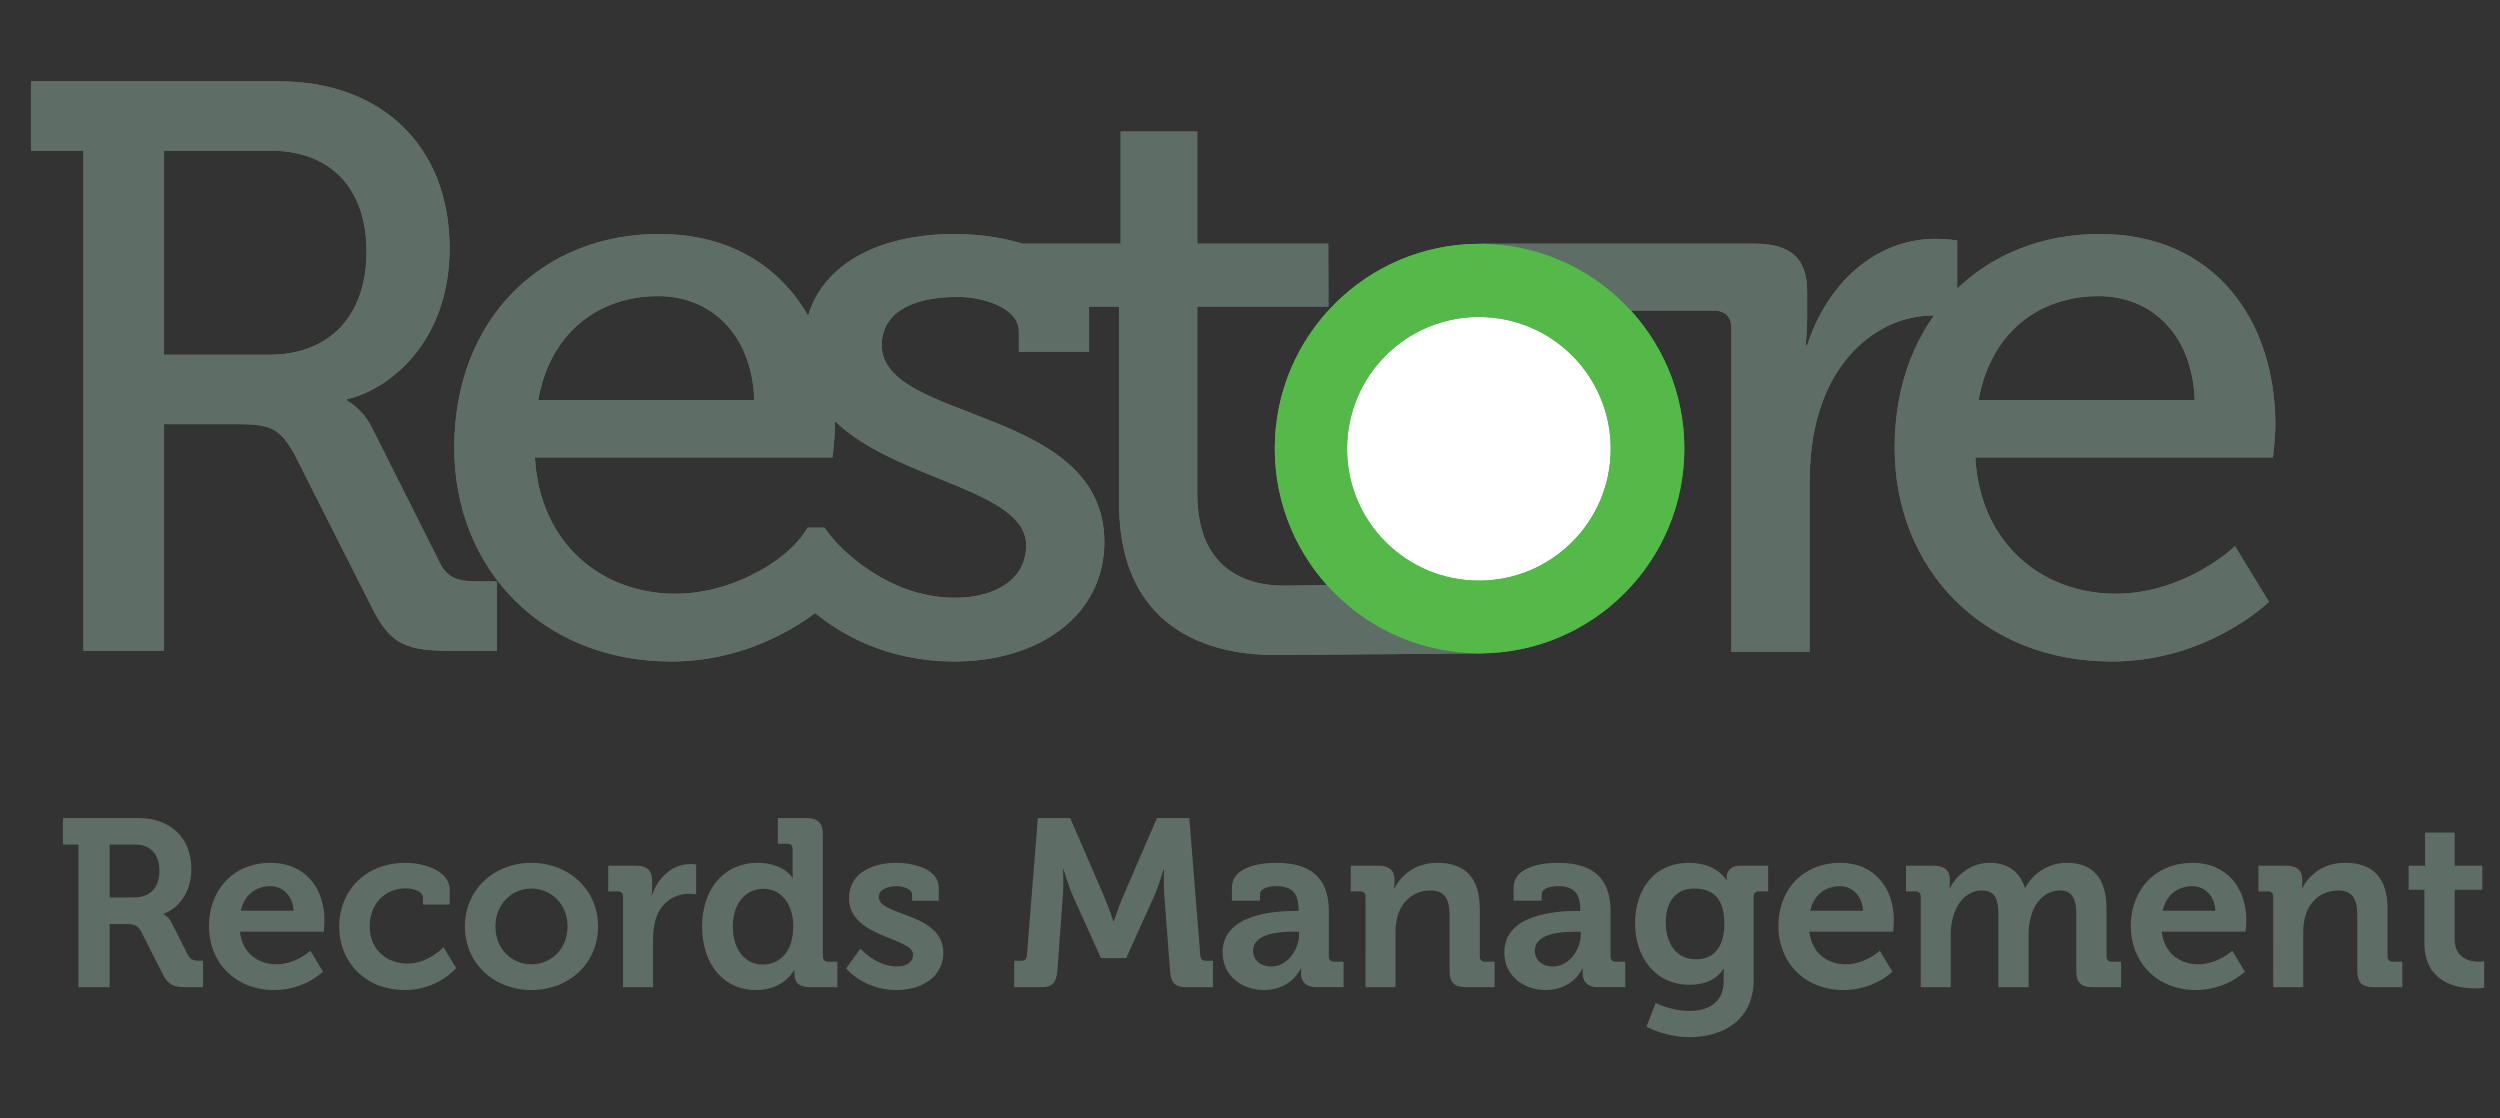 <?xml version="1.0" encoding="utf-8"?>
<!-- Generator: Adobe Illustrator 15.0.0, SVG Export Plug-In . SVG Version: 6.00 Build 0)  -->
<!DOCTYPE svg PUBLIC "-//W3C//DTD SVG 1.1//EN" "http://www.w3.org/Graphics/SVG/1.1/DTD/svg11.dtd">
<svg version="1.1" id="Layer_1" xmlns="http://www.w3.org/2000/svg" xmlns:xlink="http://www.w3.org/1999/xlink" x="0px" y="0px"
	 width="190px" height="85px" viewBox="0 0 190 85" enable-background="new 0 0 190 85" xml:space="preserve">
<rect x="0" y="0" width="190" height="85" fill="#333333" stroke="none"/>
<path fill="#5E6E66" d="M131.581,24.956c0-0.92-0.489-1.349-1.349-1.349h-10.997l-6.665-5.088h20.789
	c2.697,0,3.984,1.103,3.984,3.617v1.961c0,1.226-0.123,2.146-0.123,2.146h0.123c1.472-4.536,5.026-8.092,9.809-8.092
	c0.797,0,1.593,0.123,1.593,0.123v5.885c0,0-0.796-0.184-1.776-0.184c-3.801,0-7.295,2.697-8.705,7.295
	c-0.552,1.777-0.735,3.678-0.735,5.578v12.689h-5.947V24.956z"/>
<path fill="#5E6E66" d="M159.565,17.783c8.705,0,13.363,6.498,13.363,14.528c0,0.797-0.184,2.452-0.184,2.452h-22.621
	c0.369,6.621,5.149,10.359,10.667,10.359c5.333,0,9.072-3.616,9.072-3.616l2.575,4.229c0,0-4.598,4.536-11.953,4.536
	c-9.809,0-16.491-7.049-16.491-16.244C143.994,24.158,150.738,17.783,159.565,17.783 M166.8,30.411
	c-0.185-5.149-3.434-7.908-7.296-7.908c-4.536,0-8.214,2.758-9.134,7.908H166.8z"/>
<path fill="#5E6E66" d="M33.432,42.778l-5.21-10.36c-0.735-1.41-1.839-1.962-1.839-1.962v-0.123
	c3.065-0.674,7.786-4.229,7.786-11.463c0-7.908-5.333-12.689-12.935-12.689H2.352v5.272h3.985V49.46h6.13V32.234h5.64
	c2.391,0,3.188,0.307,4.291,2.33l5.885,11.647c1.41,2.82,2.636,3.249,6.008,3.249h3.469v-5.272h-1.262
	C35.026,44.188,34.044,44.065,33.432,42.778 M20.436,26.962h-7.969V11.453h8.092c4.536,0,7.295,2.82,7.295,7.663
	S25.095,26.962,20.436,26.962"/>
<path fill="#5E6E66" d="M107.215,44.389c0,0-8.803,0.121-9.661,0.121c-2.269,0-6.56-0.797-6.56-6.987V23.3h9.966l-0.012-4.781
	h-9.954V9.998H85.17v8.521h-7.45c-1.755-0.534-3.651-0.736-5.127-0.736c-5.355,0-9.914,1.985-11.177,6.214
	c-2.151-3.757-5.971-6.214-11.321-6.214c-8.828,0-15.571,6.375-15.571,16.245c0,9.195,6.682,16.244,16.49,16.244
	c5.315,0,9.188-2.367,10.93-3.681c1.943,1.593,5.466,3.681,10.587,3.681c6.499,0,11.402-3.555,11.402-9.072
	c0-10.36-16.919-9.073-16.919-14.958c0-2.452,2.268-3.678,5.762-3.678c1.9,0,4.659,0.797,4.659,2.636v1.533h5.333v-2.943
	c0-0.168-0.011-0.331-0.026-0.49h2.305v14.896c0,10.36,7.908,11.585,11.832,11.585c1.287,0,15.94-0.124,15.94-0.124L107.215,44.389z
	 M50.034,22.503c3.862,0,7.111,2.758,7.295,7.908H40.9C41.82,25.262,45.499,22.503,50.034,22.503 M77.988,41.446
	c0,2.697-2.513,3.985-5.395,3.985c-4.617,0-7.907-3.016-8.992-4.162c0.555,0.599,1.035,1.005,1.035,1.005l-1.511,2.251l-5.157-1.264
	c0.151-0.09,0.295-0.18,0.435-0.27c-1.61,0.998-4.095,2.132-7.081,2.132c-5.517,0-10.299-3.74-10.667-10.36h22.62
	c0,0,0.185-1.655,0.185-2.452c0-0.104-0.004-0.206-0.006-0.309C68.114,36.531,77.988,37.183,77.988,41.446"/>
<path fill="#5E6E66" d="M63.526,41.187c-0.292-0.32-0.598-0.691-0.864-1.082h-1.287c-0.474,0.827-1.349,1.845-2.973,2.887
	c-0.14,0.09-0.284,0.18-0.435,0.27l5.157,1.264l1.511-2.251c0,0-0.479-0.407-1.035-1.005c-0.013-0.014-0.026-0.028-0.039-0.042
	C63.551,41.213,63.539,41.201,63.526,41.187"/>
<path fill="#39B54A" d="M96.885,34.091c0-8.594,6.968-15.562,15.562-15.562c8.595,0,15.562,6.967,15.562,15.562
	s-6.967,15.562-15.562,15.562C103.853,49.653,96.885,42.686,96.885,34.091"/>
<path fill="#FFFFFF" d="M102.376,34.109c0-5.534,4.485-10.02,10.02-10.02s10.02,4.486,10.02,10.02s-4.485,10.02-10.02,10.02
	S102.376,39.643,102.376,34.109"/>
<path fill="#5E6E66" d="M172.929,32.312c0-8.03-4.659-14.528-13.363-14.528c-4.271,0-8.052,1.496-10.82,4.155v-3.665
	c0,0-0.796-0.123-1.593-0.123c-4.782,0-8.337,3.556-9.809,8.092h-0.123c0,0,0.123-0.919,0.123-2.146v-1.961
	c0-2.514-1.287-3.617-3.984-3.617H112.57l6.665,5.088h10.997c0.859,0,1.349,0.429,1.349,1.349v24.582h5.947V36.848
	c0-1.9,0.184-3.801,0.735-5.578c1.41-4.598,4.904-7.295,8.705-7.295c0.006,0,0.012,0,0.017,0c-1.891,2.655-2.991,6.069-2.991,10.053
	c0,9.195,6.683,16.244,16.491,16.244c7.355,0,11.953-4.536,11.953-4.536l-2.575-4.229c0,0-3.739,3.616-9.072,3.616
	c-5.518,0-10.298-3.739-10.667-10.359h22.621C172.745,34.764,172.929,33.109,172.929,32.312 M150.37,30.411
	c0.919-5.149,4.598-7.908,9.134-7.908c3.862,0,7.111,2.758,7.295,7.908H150.37z"/>
<path fill="#5E6E66" d="M33.432,42.778l-5.21-10.36c-0.735-1.41-1.839-1.962-1.839-1.962v-0.123
	c3.065-0.674,7.786-4.229,7.786-11.463c0-7.908-5.333-12.689-12.935-12.689H2.352v5.272h3.985V49.46h6.13V32.234h5.64
	c2.391,0,3.188,0.307,4.291,2.33l5.885,11.647c1.41,2.82,2.636,3.249,6.008,3.249h3.469v-5.272h-1.262
	C35.026,44.188,34.044,44.065,33.432,42.778 M20.436,26.962h-7.969V11.453h8.092c4.536,0,7.295,2.82,7.295,7.663
	S25.095,26.962,20.436,26.962"/>
<path fill="#5E6E66" d="M107.215,44.389c0,0-8.803,0.121-9.661,0.121c-2.269,0-6.56-0.797-6.56-6.987V23.3h9.966l-0.012-4.781
	h-9.954V9.998H85.17v8.521h-7.45c-1.755-0.534-3.651-0.736-5.127-0.736c-5.355,0-9.914,1.985-11.177,6.214
	c-2.151-3.757-5.971-6.214-11.321-6.214c-8.828,0-15.571,6.375-15.571,16.245c0,9.195,6.682,16.244,16.49,16.244
	c5.315,0,9.188-2.367,10.93-3.681c1.943,1.593,5.466,3.681,10.587,3.681c6.499,0,11.402-3.555,11.402-9.072
	c0-10.36-16.919-9.073-16.919-14.958c0-2.452,2.268-3.678,5.762-3.678c1.9,0,4.659,0.797,4.659,2.636v1.533h5.333v-2.943
	c0-0.168-0.011-0.331-0.026-0.49h2.305v14.896c0,10.36,7.908,11.585,11.832,11.585c1.287,0,15.94-0.124,15.94-0.124L107.215,44.389z
	 M50.034,22.503c3.862,0,7.111,2.758,7.295,7.908H40.9C41.82,25.262,45.499,22.503,50.034,22.503 M77.988,41.446
	c0,2.697-2.513,3.985-5.395,3.985c-4.617,0-7.907-3.016-8.992-4.162c-0.013-0.014-0.026-0.027-0.039-0.042
	c-0.013-0.014-0.025-0.026-0.037-0.04c-0.292-0.321-0.597-0.691-0.864-1.082h-1.287c-0.474,0.827-1.349,1.845-2.973,2.887
	c-1.61,0.998-4.095,2.132-7.081,2.132c-5.517,0-10.299-3.74-10.667-10.36h22.62c0,0,0.185-1.655,0.185-2.452
	c0-0.104-0.004-0.206-0.006-0.309C68.114,36.531,77.988,37.183,77.988,41.446"/>
<path fill="#54B948" d="M112.446,18.53c-8.594,0-15.562,6.967-15.562,15.562s6.968,15.562,15.562,15.562
	c8.595,0,15.562-6.968,15.562-15.562S121.041,18.53,112.446,18.53 M112.396,44.129c-5.534,0-10.02-4.486-10.02-10.02
	s4.485-10.02,10.02-10.02s10.02,4.486,10.02,10.02S117.93,44.129,112.396,44.129"/>
<path fill="#5E6E66" d="M5.963,64.183H4.786v-2.01h5.756c2.353,0,4,1.448,4,3.874c0,2.316-1.593,3.276-2.135,3.385v0.036
	c0,0,0.397,0.182,0.633,0.651l1.249,2.48c0.199,0.38,0.507,0.416,0.905,0.416h0.236v2.01h-1.25c-0.959,0-1.376-0.146-1.792-0.959
	l-1.646-3.24c-0.272-0.508-0.544-0.598-1.213-0.598H8.333v4.797H5.963V64.183z M10.216,68.201c1.195,0,1.901-0.743,1.901-2.027
	c0-1.268-0.707-1.991-1.865-1.991H8.333v4.019H10.216z"/>
<path fill="#5E6E66" d="M20.567,65.576c2.644,0,4.092,1.938,4.092,4.381c0,0.271-0.055,0.851-0.055,0.851h-6.372
	c0.181,1.629,1.376,2.479,2.77,2.479c1.485,0,2.588-1.031,2.588-1.031l0.959,1.593c0,0-1.411,1.394-3.71,1.394
	c-3.059,0-4.96-2.209-4.96-4.833C15.879,67.567,17.798,65.576,20.567,65.576 M22.305,69.214c-0.036-1.104-0.796-1.864-1.738-1.864
	c-1.176,0-2.008,0.707-2.262,1.864H22.305z"/>
<path fill="#5E6E66" d="M30.829,65.576c1.194,0,3.348,0.488,3.348,2.082v1.086H32.15v-0.507c0-0.508-0.761-0.724-1.321-0.724
	c-1.593,0-2.733,1.213-2.733,2.877c0,1.882,1.393,2.842,2.879,2.842c1.574,0,2.732-1.248,2.732-1.248l0.96,1.592
	c0,0-1.376,1.666-3.892,1.666c-3.042,0-4.996-2.154-4.996-4.833C25.778,67.803,27.661,65.576,30.829,65.576"/>
<path fill="#5E6E66" d="M40.384,65.576c2.824,0,5.068,2.009,5.068,4.833c0,2.842-2.244,4.833-5.068,4.833
	c-2.806,0-5.05-1.991-5.05-4.833C35.333,67.585,37.578,65.576,40.384,65.576 M40.384,73.287c1.502,0,2.75-1.158,2.75-2.878
	c0-1.702-1.248-2.879-2.75-2.879c-1.484,0-2.733,1.177-2.733,2.879C37.65,72.129,38.9,73.287,40.384,73.287"/>
<path fill="#5E6E66" d="M47.35,68.146c0-0.271-0.145-0.398-0.397-0.398h-0.725v-1.955h2.1c0.814,0,1.231,0.345,1.231,1.122v0.543
	c0,0.345-0.037,0.58-0.037,0.58h0.037c0.416-1.321,1.521-2.371,2.932-2.371c0.199,0,0.417,0.036,0.417,0.036v2.263
	c0,0-0.236-0.037-0.562-0.037c-0.977,0-2.1,0.562-2.516,1.938c-0.126,0.452-0.199,0.96-0.199,1.503v3.656H47.35V68.146z"/>
<path fill="#5E6E66" d="M57.558,65.575c2.008,0,2.66,1.123,2.66,1.123h0.037c0,0-0.018-0.234-0.018-0.543v-1.629
	c0-0.271-0.145-0.398-0.398-0.398h-0.724v-1.955h2.19c0.851,0,1.231,0.381,1.231,1.231v9.286c0,0.253,0.145,0.397,0.399,0.397h0.706
	v1.938h-2.118c-0.833,0-1.14-0.398-1.14-0.941V73.74h-0.036c0,0-0.76,1.502-2.878,1.502c-2.497,0-4.108-1.973-4.108-4.833
	C53.358,67.477,55.114,65.575,57.558,65.575 M60.291,70.391c0-1.43-0.742-2.842-2.28-2.842c-1.268,0-2.317,1.032-2.317,2.86
	c0,1.756,0.923,2.896,2.28,2.896C59.169,73.306,60.291,72.437,60.291,70.391"/>
<path fill="#5E6E66" d="M65.393,72.093c0,0,1.176,1.357,2.751,1.357c0.706,0,1.249-0.29,1.249-0.905
	c0-1.303-4.869-1.285-4.869-4.271c0-1.847,1.666-2.697,3.583-2.697c1.25,0,3.24,0.417,3.24,1.919v0.96H69.32v-0.454
	c0-0.434-0.652-0.651-1.158-0.651c-0.814,0-1.375,0.29-1.375,0.833c0,1.447,4.906,1.159,4.906,4.235c0,1.738-1.54,2.824-3.548,2.824
	c-2.534,0-3.837-1.647-3.837-1.647L65.393,72.093z"/>
<path fill="#5E6E66" d="M77.083,73.016h0.561c0.254,0,0.38-0.145,0.399-0.398l0.833-10.444h2.461l2.644,6.118
	c0.308,0.742,0.633,1.721,0.633,1.721h0.037c0,0,0.325-0.979,0.634-1.721l2.642-6.118h2.461l0.834,10.444
	c0.017,0.254,0.145,0.398,0.397,0.398h0.562v2.01h-2.045c-0.851,0-1.141-0.363-1.213-1.231l-0.435-5.721
	c-0.073-0.85-0.018-1.99-0.018-1.99h-0.037c0,0-0.38,1.267-0.706,1.99l-2.136,4.743h-1.919l-2.137-4.743
	c-0.325-0.724-0.706-2.008-0.706-2.008h-0.036c0,0,0.054,1.158-0.019,2.008l-0.416,5.721c-0.072,0.868-0.38,1.231-1.231,1.231
	h-2.046V73.016z"/>
<path fill="#5E6E66" d="M98.402,69.232h0.29v-0.073c0-1.32-0.525-1.81-1.701-1.81c-0.417,0-1.231,0.108-1.231,0.616v0.488h-2.136
	v-0.978c0-1.721,2.426-1.901,3.385-1.901c3.077,0,3.982,1.611,3.982,3.676v3.439c0,0.253,0.145,0.397,0.398,0.397h0.724v1.938
	h-2.063c-0.852,0-1.177-0.471-1.177-1.014c0-0.236,0.019-0.398,0.019-0.398h-0.036c0,0-0.706,1.629-2.789,1.629
	c-1.646,0-3.148-1.031-3.148-2.878C92.918,69.468,96.9,69.232,98.402,69.232 M96.629,73.45c1.23,0,2.1-1.304,2.1-2.425v-0.218H98.33
	c-1.194,0-3.095,0.163-3.095,1.448C95.235,72.872,95.688,73.45,96.629,73.45"/>
<path fill="#5E6E66" d="M103.776,68.146c0-0.271-0.145-0.398-0.397-0.398h-0.725v-1.955h2.117c0.813,0,1.213,0.381,1.213,1.032
	v0.271c0,0.199-0.036,0.398-0.036,0.398h0.036c0.398-0.778,1.395-1.92,3.259-1.92c2.045,0,3.222,1.069,3.222,3.512v3.604
	c0,0.253,0.145,0.397,0.398,0.397h0.725v1.938h-2.19c-0.869,0-1.231-0.363-1.231-1.231v-4.236c0-1.122-0.289-1.882-1.448-1.882
	c-1.23,0-2.153,0.778-2.479,1.882c-0.126,0.382-0.181,0.797-0.181,1.231v4.236h-2.281V68.146z"/>
<path fill="#5E6E66" d="M119.812,69.232h0.289v-0.073c0-1.32-0.524-1.81-1.701-1.81c-0.416,0-1.23,0.108-1.23,0.616v0.488h-2.137
	v-0.978c0-1.721,2.425-1.901,3.385-1.901c3.077,0,3.983,1.611,3.983,3.676v3.439c0,0.253,0.144,0.397,0.397,0.397h0.724v1.938
	h-2.063c-0.851,0-1.176-0.471-1.176-1.014c0-0.236,0.019-0.398,0.019-0.398h-0.038c0,0-0.706,1.629-2.786,1.629
	c-1.648,0-3.15-1.031-3.15-2.878C114.326,69.468,118.309,69.232,119.812,69.232 M118.037,73.45c1.23,0,2.1-1.304,2.1-2.425v-0.218
	h-0.397c-1.195,0-3.097,0.163-3.097,1.448C116.643,72.872,117.096,73.45,118.037,73.45"/>
<path fill="#5E6E66" d="M128.353,65.576c2.136,0,2.843,1.303,2.843,1.303h0.035v-0.235c0-0.416,0.289-0.851,1.015-0.851h2.136v1.955
	h-0.707c-0.234,0-0.397,0.127-0.397,0.362v6.354c0,3.167-2.462,4.362-4.87,4.362c-1.158,0-2.39-0.326-3.276-0.796l0.707-1.811
	c0,0,1.14,0.615,2.552,0.615c1.394,0,2.607-0.597,2.607-2.262v-0.435c0-0.218,0.018-0.49,0.018-0.49h-0.036
	c-0.544,0.78-1.34,1.195-2.571,1.195c-2.642,0-4.145-2.136-4.145-4.671C124.262,67.64,125.692,65.576,128.353,65.576 M131.05,70.192
	c0-2.101-1.05-2.662-2.299-2.662c-1.394,0-2.154,1.014-2.154,2.57c0,1.612,0.814,2.807,2.299,2.807
	C130,72.907,131.05,72.272,131.05,70.192"/>
<path fill="#5E6E66" d="M139.846,65.576c2.642,0,4.089,1.938,4.089,4.381c0,0.271-0.053,0.851-0.053,0.851h-6.372
	c0.181,1.629,1.376,2.479,2.77,2.479c1.483,0,2.588-1.031,2.588-1.031l0.96,1.593c0,0-1.412,1.394-3.711,1.394
	c-3.06,0-4.959-2.209-4.959-4.833C135.157,67.567,137.075,65.576,139.846,65.576 M141.583,69.214
	c-0.036-1.104-0.796-1.864-1.737-1.864c-1.178,0-2.011,0.707-2.264,1.864H141.583z"/>
<path fill="#5E6E66" d="M145.979,68.146c0-0.271-0.146-0.398-0.397-0.398h-0.725v-1.955h2.118c0.813,0,1.213,0.381,1.213,1.032
	v0.271c0,0.199-0.019,0.398-0.019,0.398h0.035c0.436-0.905,1.539-1.92,2.986-1.92c1.396,0,2.301,0.652,2.698,1.901h0.036
	c0.489-0.995,1.683-1.901,3.15-1.901c1.919,0,3.021,1.087,3.021,3.512v3.604c0,0.253,0.146,0.397,0.399,0.397h0.706v1.938h-2.173
	c-0.868,0-1.23-0.363-1.23-1.231v-4.271c0-1.051-0.199-1.847-1.268-1.847c-1.14,0-1.954,0.96-2.208,2.118
	c-0.108,0.362-0.146,0.742-0.146,1.177v4.055h-2.298v-5.503c0-0.995-0.146-1.847-1.249-1.847c-1.158,0-1.937,0.96-2.227,2.137
	c-0.091,0.36-0.145,0.742-0.145,1.158v4.055h-2.281V68.146z"/>
<path fill="#5E6E66" d="M166.628,65.576c2.644,0,4.092,1.938,4.092,4.381c0,0.271-0.055,0.851-0.055,0.851h-6.372
	c0.182,1.629,1.376,2.479,2.77,2.479c1.485,0,2.59-1.031,2.59-1.031l0.957,1.593c0,0-1.411,1.394-3.71,1.394
	c-3.059,0-4.96-2.209-4.96-4.833C161.939,67.567,163.859,65.576,166.628,65.576 M168.365,69.214
	c-0.035-1.104-0.797-1.864-1.737-1.864c-1.177,0-2.009,0.707-2.263,1.864H168.365z"/>
<path fill="#5E6E66" d="M172.763,68.146c0-0.271-0.146-0.398-0.398-0.398h-0.726v-1.955h2.119c0.814,0,1.212,0.381,1.212,1.032
	v0.271c0,0.199-0.034,0.398-0.034,0.398h0.034c0.398-0.778,1.395-1.92,3.259-1.92c2.046,0,3.223,1.069,3.223,3.512v3.604
	c0,0.253,0.146,0.397,0.397,0.397h0.724v1.938h-2.189c-0.869,0-1.23-0.363-1.23-1.231v-4.236c0-1.122-0.29-1.882-1.448-1.882
	c-1.231,0-2.154,0.778-2.48,1.882c-0.127,0.382-0.182,0.797-0.182,1.231v4.236h-2.279V68.146z"/>
<path fill="#5E6E66" d="M184.253,67.622h-1.195v-1.829h1.25v-2.516h2.245v2.516h2.1v1.829h-2.1v3.729
	c0,1.521,1.194,1.737,1.828,1.737c0.253,0,0.416-0.036,0.416-0.036v2.009c0,0-0.29,0.056-0.706,0.056
	c-1.285,0-3.838-0.381-3.838-3.476V67.622z"/>
</svg>
